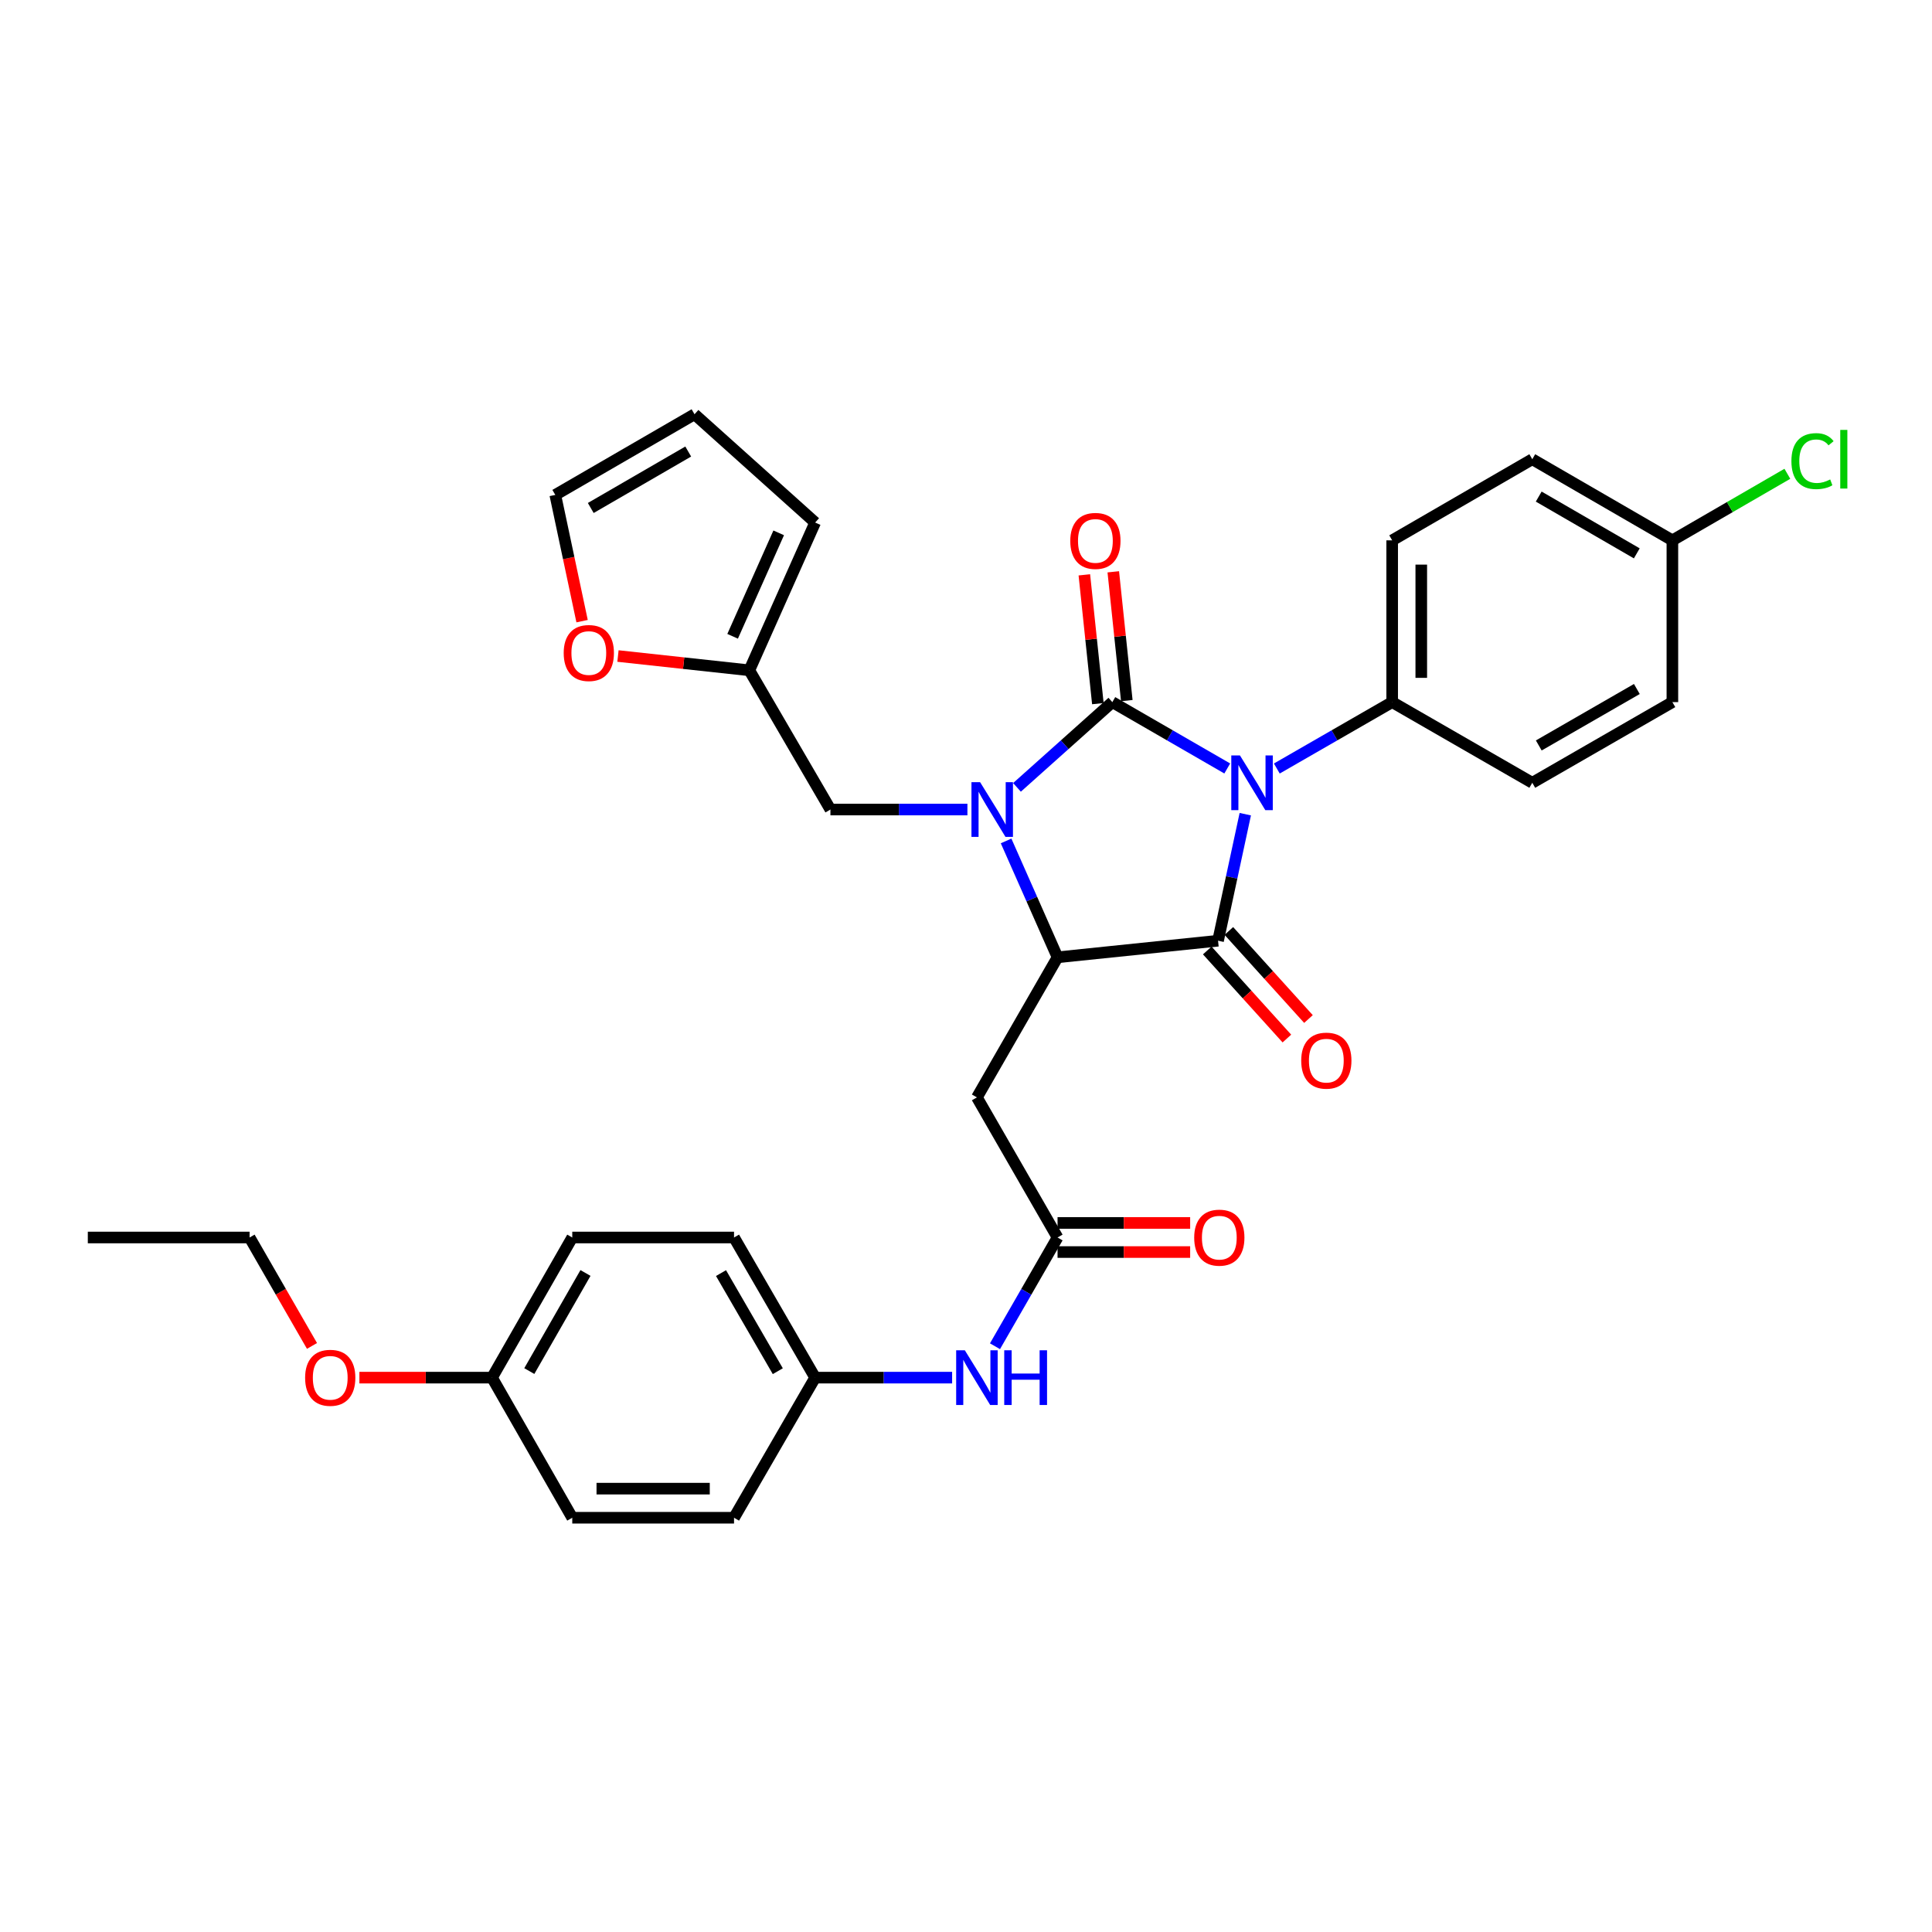 <?xml version='1.0' encoding='iso-8859-1'?>
<svg version='1.1' baseProfile='full'
              xmlns='http://www.w3.org/2000/svg'
                      xmlns:rdkit='http://www.rdkit.org/xml'
                      xmlns:xlink='http://www.w3.org/1999/xlink'
                  xml:space='preserve'
width='1000px' height='1000px' viewBox='0 0 1000 1000'>
<!-- END OF HEADER -->
<rect style='opacity:1.0;fill:#FFFFFF;stroke:none' width='1000' height='1000' x='0' y='0'> </rect>
<path class='bond-0' d='M 635.224,397.759 L 605.483,380.587' style='fill:none;fill-rule:evenodd;stroke:#0000FF;stroke-width:6px;stroke-linecap:butt;stroke-linejoin:miter;stroke-opacity:1' />
<path class='bond-0' d='M 605.483,380.587 L 575.742,363.414' style='fill:none;fill-rule:evenodd;stroke:#000000;stroke-width:6px;stroke-linecap:butt;stroke-linejoin:miter;stroke-opacity:1' />
<path class='bond-2' d='M 644.555,421.417 L 637.51,454.165' style='fill:none;fill-rule:evenodd;stroke:#0000FF;stroke-width:6px;stroke-linecap:butt;stroke-linejoin:miter;stroke-opacity:1' />
<path class='bond-2' d='M 637.51,454.165 L 630.464,486.914' style='fill:none;fill-rule:evenodd;stroke:#000000;stroke-width:6px;stroke-linecap:butt;stroke-linejoin:miter;stroke-opacity:1' />
<path class='bond-6' d='M 660.884,397.78 L 690.735,380.597' style='fill:none;fill-rule:evenodd;stroke:#0000FF;stroke-width:6px;stroke-linecap:butt;stroke-linejoin:miter;stroke-opacity:1' />
<path class='bond-6' d='M 690.735,380.597 L 720.587,363.414' style='fill:none;fill-rule:evenodd;stroke:#000000;stroke-width:6px;stroke-linecap:butt;stroke-linejoin:miter;stroke-opacity:1' />
<path class='bond-1' d='M 575.742,363.414 L 551.067,385.48' style='fill:none;fill-rule:evenodd;stroke:#000000;stroke-width:6px;stroke-linecap:butt;stroke-linejoin:miter;stroke-opacity:1' />
<path class='bond-1' d='M 551.067,385.48 L 526.391,407.545' style='fill:none;fill-rule:evenodd;stroke:#0000FF;stroke-width:6px;stroke-linecap:butt;stroke-linejoin:miter;stroke-opacity:1' />
<path class='bond-8' d='M 583.232,362.628 L 579.732,329.297' style='fill:none;fill-rule:evenodd;stroke:#000000;stroke-width:6px;stroke-linecap:butt;stroke-linejoin:miter;stroke-opacity:1' />
<path class='bond-8' d='M 579.732,329.297 L 576.233,295.966' style='fill:none;fill-rule:evenodd;stroke:#FF0000;stroke-width:6px;stroke-linecap:butt;stroke-linejoin:miter;stroke-opacity:1' />
<path class='bond-8' d='M 568.253,364.2 L 564.754,330.869' style='fill:none;fill-rule:evenodd;stroke:#000000;stroke-width:6px;stroke-linecap:butt;stroke-linejoin:miter;stroke-opacity:1' />
<path class='bond-8' d='M 564.754,330.869 L 561.254,297.538' style='fill:none;fill-rule:evenodd;stroke:#FF0000;stroke-width:6px;stroke-linecap:butt;stroke-linejoin:miter;stroke-opacity:1' />
<path class='bond-7' d='M 500.732,419.014 L 465.28,419.014' style='fill:none;fill-rule:evenodd;stroke:#0000FF;stroke-width:6px;stroke-linecap:butt;stroke-linejoin:miter;stroke-opacity:1' />
<path class='bond-7' d='M 465.28,419.014 L 429.827,419.014' style='fill:none;fill-rule:evenodd;stroke:#000000;stroke-width:6px;stroke-linecap:butt;stroke-linejoin:miter;stroke-opacity:1' />
<path class='bond-32' d='M 520.751,435.265 L 534.069,465.382' style='fill:none;fill-rule:evenodd;stroke:#0000FF;stroke-width:6px;stroke-linecap:butt;stroke-linejoin:miter;stroke-opacity:1' />
<path class='bond-32' d='M 534.069,465.382 L 547.386,495.498' style='fill:none;fill-rule:evenodd;stroke:#000000;stroke-width:6px;stroke-linecap:butt;stroke-linejoin:miter;stroke-opacity:1' />
<path class='bond-3' d='M 630.464,486.914 L 547.386,495.498' style='fill:none;fill-rule:evenodd;stroke:#000000;stroke-width:6px;stroke-linecap:butt;stroke-linejoin:miter;stroke-opacity:1' />
<path class='bond-10' d='M 624.878,491.964 L 645.482,514.755' style='fill:none;fill-rule:evenodd;stroke:#000000;stroke-width:6px;stroke-linecap:butt;stroke-linejoin:miter;stroke-opacity:1' />
<path class='bond-10' d='M 645.482,514.755 L 666.087,537.547' style='fill:none;fill-rule:evenodd;stroke:#FF0000;stroke-width:6px;stroke-linecap:butt;stroke-linejoin:miter;stroke-opacity:1' />
<path class='bond-10' d='M 636.05,481.864 L 656.654,504.655' style='fill:none;fill-rule:evenodd;stroke:#000000;stroke-width:6px;stroke-linecap:butt;stroke-linejoin:miter;stroke-opacity:1' />
<path class='bond-10' d='M 656.654,504.655 L 677.259,527.447' style='fill:none;fill-rule:evenodd;stroke:#FF0000;stroke-width:6px;stroke-linecap:butt;stroke-linejoin:miter;stroke-opacity:1' />
<path class='bond-4' d='M 547.386,495.498 L 505.65,568.009' style='fill:none;fill-rule:evenodd;stroke:#000000;stroke-width:6px;stroke-linecap:butt;stroke-linejoin:miter;stroke-opacity:1' />
<path class='bond-5' d='M 505.65,568.009 L 547.386,640.527' style='fill:none;fill-rule:evenodd;stroke:#000000;stroke-width:6px;stroke-linecap:butt;stroke-linejoin:miter;stroke-opacity:1' />
<path class='bond-11' d='M 547.386,640.527 L 531.194,668.669' style='fill:none;fill-rule:evenodd;stroke:#000000;stroke-width:6px;stroke-linecap:butt;stroke-linejoin:miter;stroke-opacity:1' />
<path class='bond-11' d='M 531.194,668.669 L 515.002,696.81' style='fill:none;fill-rule:evenodd;stroke:#0000FF;stroke-width:6px;stroke-linecap:butt;stroke-linejoin:miter;stroke-opacity:1' />
<path class='bond-13' d='M 547.386,648.058 L 581.705,648.058' style='fill:none;fill-rule:evenodd;stroke:#000000;stroke-width:6px;stroke-linecap:butt;stroke-linejoin:miter;stroke-opacity:1' />
<path class='bond-13' d='M 581.705,648.058 L 616.023,648.058' style='fill:none;fill-rule:evenodd;stroke:#FF0000;stroke-width:6px;stroke-linecap:butt;stroke-linejoin:miter;stroke-opacity:1' />
<path class='bond-13' d='M 547.386,632.997 L 581.705,632.997' style='fill:none;fill-rule:evenodd;stroke:#000000;stroke-width:6px;stroke-linecap:butt;stroke-linejoin:miter;stroke-opacity:1' />
<path class='bond-13' d='M 581.705,632.997 L 616.023,632.997' style='fill:none;fill-rule:evenodd;stroke:#FF0000;stroke-width:6px;stroke-linecap:butt;stroke-linejoin:miter;stroke-opacity:1' />
<path class='bond-17' d='M 720.587,363.414 L 720.587,279.683' style='fill:none;fill-rule:evenodd;stroke:#000000;stroke-width:6px;stroke-linecap:butt;stroke-linejoin:miter;stroke-opacity:1' />
<path class='bond-17' d='M 735.648,350.854 L 735.648,292.243' style='fill:none;fill-rule:evenodd;stroke:#000000;stroke-width:6px;stroke-linecap:butt;stroke-linejoin:miter;stroke-opacity:1' />
<path class='bond-18' d='M 720.587,363.414 L 793.105,405.166' style='fill:none;fill-rule:evenodd;stroke:#000000;stroke-width:6px;stroke-linecap:butt;stroke-linejoin:miter;stroke-opacity:1' />
<path class='bond-9' d='M 429.827,419.014 L 387.849,346.947' style='fill:none;fill-rule:evenodd;stroke:#000000;stroke-width:6px;stroke-linecap:butt;stroke-linejoin:miter;stroke-opacity:1' />
<path class='bond-12' d='M 387.849,346.947 L 353.854,343.253' style='fill:none;fill-rule:evenodd;stroke:#000000;stroke-width:6px;stroke-linecap:butt;stroke-linejoin:miter;stroke-opacity:1' />
<path class='bond-12' d='M 353.854,343.253 L 319.86,339.559' style='fill:none;fill-rule:evenodd;stroke:#FF0000;stroke-width:6px;stroke-linecap:butt;stroke-linejoin:miter;stroke-opacity:1' />
<path class='bond-14' d='M 387.849,346.947 L 421.92,270.463' style='fill:none;fill-rule:evenodd;stroke:#000000;stroke-width:6px;stroke-linecap:butt;stroke-linejoin:miter;stroke-opacity:1' />
<path class='bond-14' d='M 379.202,329.346 L 403.051,275.807' style='fill:none;fill-rule:evenodd;stroke:#000000;stroke-width:6px;stroke-linecap:butt;stroke-linejoin:miter;stroke-opacity:1' />
<path class='bond-19' d='M 492.817,713.062 L 457.368,713.062' style='fill:none;fill-rule:evenodd;stroke:#0000FF;stroke-width:6px;stroke-linecap:butt;stroke-linejoin:miter;stroke-opacity:1' />
<path class='bond-19' d='M 457.368,713.062 L 421.92,713.062' style='fill:none;fill-rule:evenodd;stroke:#000000;stroke-width:6px;stroke-linecap:butt;stroke-linejoin:miter;stroke-opacity:1' />
<path class='bond-15' d='M 301.288,321.51 L 294.352,288.836' style='fill:none;fill-rule:evenodd;stroke:#FF0000;stroke-width:6px;stroke-linecap:butt;stroke-linejoin:miter;stroke-opacity:1' />
<path class='bond-15' d='M 294.352,288.836 L 287.417,256.163' style='fill:none;fill-rule:evenodd;stroke:#000000;stroke-width:6px;stroke-linecap:butt;stroke-linejoin:miter;stroke-opacity:1' />
<path class='bond-16' d='M 421.92,270.463 L 359.484,214.419' style='fill:none;fill-rule:evenodd;stroke:#000000;stroke-width:6px;stroke-linecap:butt;stroke-linejoin:miter;stroke-opacity:1' />
<path class='bond-34' d='M 287.417,256.163 L 359.484,214.419' style='fill:none;fill-rule:evenodd;stroke:#000000;stroke-width:6px;stroke-linecap:butt;stroke-linejoin:miter;stroke-opacity:1' />
<path class='bond-34' d='M 305.776,262.934 L 356.223,233.713' style='fill:none;fill-rule:evenodd;stroke:#000000;stroke-width:6px;stroke-linecap:butt;stroke-linejoin:miter;stroke-opacity:1' />
<path class='bond-23' d='M 720.587,279.683 L 793.105,237.697' style='fill:none;fill-rule:evenodd;stroke:#000000;stroke-width:6px;stroke-linecap:butt;stroke-linejoin:miter;stroke-opacity:1' />
<path class='bond-22' d='M 793.105,405.166 L 865.624,363.414' style='fill:none;fill-rule:evenodd;stroke:#000000;stroke-width:6px;stroke-linecap:butt;stroke-linejoin:miter;stroke-opacity:1' />
<path class='bond-22' d='M 796.468,385.851 L 847.231,356.625' style='fill:none;fill-rule:evenodd;stroke:#000000;stroke-width:6px;stroke-linecap:butt;stroke-linejoin:miter;stroke-opacity:1' />
<path class='bond-25' d='M 421.92,713.062 L 379.933,785.581' style='fill:none;fill-rule:evenodd;stroke:#000000;stroke-width:6px;stroke-linecap:butt;stroke-linejoin:miter;stroke-opacity:1' />
<path class='bond-26' d='M 421.92,713.062 L 379.933,640.527' style='fill:none;fill-rule:evenodd;stroke:#000000;stroke-width:6px;stroke-linecap:butt;stroke-linejoin:miter;stroke-opacity:1' />
<path class='bond-26' d='M 402.587,709.727 L 373.196,658.952' style='fill:none;fill-rule:evenodd;stroke:#000000;stroke-width:6px;stroke-linecap:butt;stroke-linejoin:miter;stroke-opacity:1' />
<path class='bond-20' d='M 865.624,279.683 L 865.624,363.414' style='fill:none;fill-rule:evenodd;stroke:#000000;stroke-width:6px;stroke-linecap:butt;stroke-linejoin:miter;stroke-opacity:1' />
<path class='bond-24' d='M 865.624,279.683 L 895.38,262.457' style='fill:none;fill-rule:evenodd;stroke:#000000;stroke-width:6px;stroke-linecap:butt;stroke-linejoin:miter;stroke-opacity:1' />
<path class='bond-24' d='M 895.38,262.457 L 925.136,245.231' style='fill:none;fill-rule:evenodd;stroke:#00CC00;stroke-width:6px;stroke-linecap:butt;stroke-linejoin:miter;stroke-opacity:1' />
<path class='bond-33' d='M 865.624,279.683 L 793.105,237.697' style='fill:none;fill-rule:evenodd;stroke:#000000;stroke-width:6px;stroke-linecap:butt;stroke-linejoin:miter;stroke-opacity:1' />
<path class='bond-33' d='M 847.2,286.419 L 796.437,257.029' style='fill:none;fill-rule:evenodd;stroke:#000000;stroke-width:6px;stroke-linecap:butt;stroke-linejoin:miter;stroke-opacity:1' />
<path class='bond-21' d='M 254.668,713.062 L 296.203,640.527' style='fill:none;fill-rule:evenodd;stroke:#000000;stroke-width:6px;stroke-linecap:butt;stroke-linejoin:miter;stroke-opacity:1' />
<path class='bond-21' d='M 273.968,709.666 L 303.042,658.891' style='fill:none;fill-rule:evenodd;stroke:#000000;stroke-width:6px;stroke-linecap:butt;stroke-linejoin:miter;stroke-opacity:1' />
<path class='bond-29' d='M 254.668,713.062 L 220.345,713.062' style='fill:none;fill-rule:evenodd;stroke:#000000;stroke-width:6px;stroke-linecap:butt;stroke-linejoin:miter;stroke-opacity:1' />
<path class='bond-29' d='M 220.345,713.062 L 186.022,713.062' style='fill:none;fill-rule:evenodd;stroke:#FF0000;stroke-width:6px;stroke-linecap:butt;stroke-linejoin:miter;stroke-opacity:1' />
<path class='bond-35' d='M 254.668,713.062 L 296.203,785.581' style='fill:none;fill-rule:evenodd;stroke:#000000;stroke-width:6px;stroke-linecap:butt;stroke-linejoin:miter;stroke-opacity:1' />
<path class='bond-27' d='M 379.933,785.581 L 296.203,785.581' style='fill:none;fill-rule:evenodd;stroke:#000000;stroke-width:6px;stroke-linecap:butt;stroke-linejoin:miter;stroke-opacity:1' />
<path class='bond-27' d='M 367.374,770.52 L 308.762,770.52' style='fill:none;fill-rule:evenodd;stroke:#000000;stroke-width:6px;stroke-linecap:butt;stroke-linejoin:miter;stroke-opacity:1' />
<path class='bond-28' d='M 379.933,640.527 L 296.203,640.527' style='fill:none;fill-rule:evenodd;stroke:#000000;stroke-width:6px;stroke-linecap:butt;stroke-linejoin:miter;stroke-opacity:1' />
<path class='bond-30' d='M 161.484,696.65 L 145.334,668.589' style='fill:none;fill-rule:evenodd;stroke:#FF0000;stroke-width:6px;stroke-linecap:butt;stroke-linejoin:miter;stroke-opacity:1' />
<path class='bond-30' d='M 145.334,668.589 L 129.185,640.527' style='fill:none;fill-rule:evenodd;stroke:#000000;stroke-width:6px;stroke-linecap:butt;stroke-linejoin:miter;stroke-opacity:1' />
<path class='bond-31' d='M 129.185,640.527 L 45.455,640.527' style='fill:none;fill-rule:evenodd;stroke:#000000;stroke-width:6px;stroke-linecap:butt;stroke-linejoin:miter;stroke-opacity:1' />
<path  class='atom-0' d='M 641.792 391.006
L 651.072 406.006
Q 651.992 407.486, 653.472 410.166
Q 654.952 412.846, 655.032 413.006
L 655.032 391.006
L 658.792 391.006
L 658.792 419.326
L 654.912 419.326
L 644.952 402.926
Q 643.792 401.006, 642.552 398.806
Q 641.352 396.606, 640.992 395.926
L 640.992 419.326
L 637.312 419.326
L 637.312 391.006
L 641.792 391.006
' fill='#0000FF'/>
<path  class='atom-2' d='M 507.306 404.854
L 516.586 419.854
Q 517.506 421.334, 518.986 424.014
Q 520.466 426.694, 520.546 426.854
L 520.546 404.854
L 524.306 404.854
L 524.306 433.174
L 520.426 433.174
L 510.466 416.774
Q 509.306 414.854, 508.066 412.654
Q 506.866 410.454, 506.506 409.774
L 506.506 433.174
L 502.826 433.174
L 502.826 404.854
L 507.306 404.854
' fill='#0000FF'/>
<path  class='atom-9' d='M 553.974 279.973
Q 553.974 273.173, 557.334 269.373
Q 560.694 265.573, 566.974 265.573
Q 573.254 265.573, 576.614 269.373
Q 579.974 273.173, 579.974 279.973
Q 579.974 286.853, 576.574 290.773
Q 573.174 294.653, 566.974 294.653
Q 560.734 294.653, 557.334 290.773
Q 553.974 286.893, 553.974 279.973
M 566.974 291.453
Q 571.294 291.453, 573.614 288.573
Q 575.974 285.653, 575.974 279.973
Q 575.974 274.413, 573.614 271.613
Q 571.294 268.773, 566.974 268.773
Q 562.654 268.773, 560.294 271.573
Q 557.974 274.373, 557.974 279.973
Q 557.974 285.693, 560.294 288.573
Q 562.654 291.453, 566.974 291.453
' fill='#FF0000'/>
<path  class='atom-11' d='M 673.507 548.986
Q 673.507 542.186, 676.867 538.386
Q 680.227 534.586, 686.507 534.586
Q 692.787 534.586, 696.147 538.386
Q 699.507 542.186, 699.507 548.986
Q 699.507 555.866, 696.107 559.786
Q 692.707 563.666, 686.507 563.666
Q 680.267 563.666, 676.867 559.786
Q 673.507 555.906, 673.507 548.986
M 686.507 560.466
Q 690.827 560.466, 693.147 557.586
Q 695.507 554.666, 695.507 548.986
Q 695.507 543.426, 693.147 540.626
Q 690.827 537.786, 686.507 537.786
Q 682.187 537.786, 679.827 540.586
Q 677.507 543.386, 677.507 548.986
Q 677.507 554.706, 679.827 557.586
Q 682.187 560.466, 686.507 560.466
' fill='#FF0000'/>
<path  class='atom-12' d='M 499.39 698.902
L 508.67 713.902
Q 509.59 715.382, 511.07 718.062
Q 512.55 720.742, 512.63 720.902
L 512.63 698.902
L 516.39 698.902
L 516.39 727.222
L 512.51 727.222
L 502.55 710.822
Q 501.39 708.902, 500.15 706.702
Q 498.95 704.502, 498.59 703.822
L 498.59 727.222
L 494.91 727.222
L 494.91 698.902
L 499.39 698.902
' fill='#0000FF'/>
<path  class='atom-12' d='M 519.79 698.902
L 523.63 698.902
L 523.63 710.942
L 538.11 710.942
L 538.11 698.902
L 541.95 698.902
L 541.95 727.222
L 538.11 727.222
L 538.11 714.142
L 523.63 714.142
L 523.63 727.222
L 519.79 727.222
L 519.79 698.902
' fill='#0000FF'/>
<path  class='atom-13' d='M 291.771 337.999
Q 291.771 331.199, 295.131 327.399
Q 298.491 323.599, 304.771 323.599
Q 311.051 323.599, 314.411 327.399
Q 317.771 331.199, 317.771 337.999
Q 317.771 344.879, 314.371 348.799
Q 310.971 352.679, 304.771 352.679
Q 298.531 352.679, 295.131 348.799
Q 291.771 344.919, 291.771 337.999
M 304.771 349.479
Q 309.091 349.479, 311.411 346.599
Q 313.771 343.679, 313.771 337.999
Q 313.771 332.439, 311.411 329.639
Q 309.091 326.799, 304.771 326.799
Q 300.451 326.799, 298.091 329.599
Q 295.771 332.399, 295.771 337.999
Q 295.771 343.719, 298.091 346.599
Q 300.451 349.479, 304.771 349.479
' fill='#FF0000'/>
<path  class='atom-14' d='M 618.116 640.607
Q 618.116 633.807, 621.476 630.007
Q 624.836 626.207, 631.116 626.207
Q 637.396 626.207, 640.756 630.007
Q 644.116 633.807, 644.116 640.607
Q 644.116 647.487, 640.716 651.407
Q 637.316 655.287, 631.116 655.287
Q 624.876 655.287, 621.476 651.407
Q 618.116 647.527, 618.116 640.607
M 631.116 652.087
Q 635.436 652.087, 637.756 649.207
Q 640.116 646.287, 640.116 640.607
Q 640.116 635.047, 637.756 632.247
Q 635.436 629.407, 631.116 629.407
Q 626.796 629.407, 624.436 632.207
Q 622.116 635.007, 622.116 640.607
Q 622.116 646.327, 624.436 649.207
Q 626.796 652.087, 631.116 652.087
' fill='#FF0000'/>
<path  class='atom-25' d='M 927.231 238.677
Q 927.231 231.637, 930.511 227.957
Q 933.831 224.237, 940.111 224.237
Q 945.951 224.237, 949.071 228.357
L 946.431 230.517
Q 944.151 227.517, 940.111 227.517
Q 935.831 227.517, 933.551 230.397
Q 931.311 233.237, 931.311 238.677
Q 931.311 244.277, 933.631 247.157
Q 935.991 250.037, 940.551 250.037
Q 943.671 250.037, 947.311 248.157
L 948.431 251.157
Q 946.951 252.117, 944.711 252.677
Q 942.471 253.237, 939.991 253.237
Q 933.831 253.237, 930.511 249.477
Q 927.231 245.717, 927.231 238.677
' fill='#00CC00'/>
<path  class='atom-25' d='M 952.511 222.517
L 956.191 222.517
L 956.191 252.877
L 952.511 252.877
L 952.511 222.517
' fill='#00CC00'/>
<path  class='atom-30' d='M 157.929 713.142
Q 157.929 706.342, 161.289 702.542
Q 164.649 698.742, 170.929 698.742
Q 177.209 698.742, 180.569 702.542
Q 183.929 706.342, 183.929 713.142
Q 183.929 720.022, 180.529 723.942
Q 177.129 727.822, 170.929 727.822
Q 164.689 727.822, 161.289 723.942
Q 157.929 720.062, 157.929 713.142
M 170.929 724.622
Q 175.249 724.622, 177.569 721.742
Q 179.929 718.822, 179.929 713.142
Q 179.929 707.582, 177.569 704.782
Q 175.249 701.942, 170.929 701.942
Q 166.609 701.942, 164.249 704.742
Q 161.929 707.542, 161.929 713.142
Q 161.929 718.862, 164.249 721.742
Q 166.609 724.622, 170.929 724.622
' fill='#FF0000'/>
</svg>
